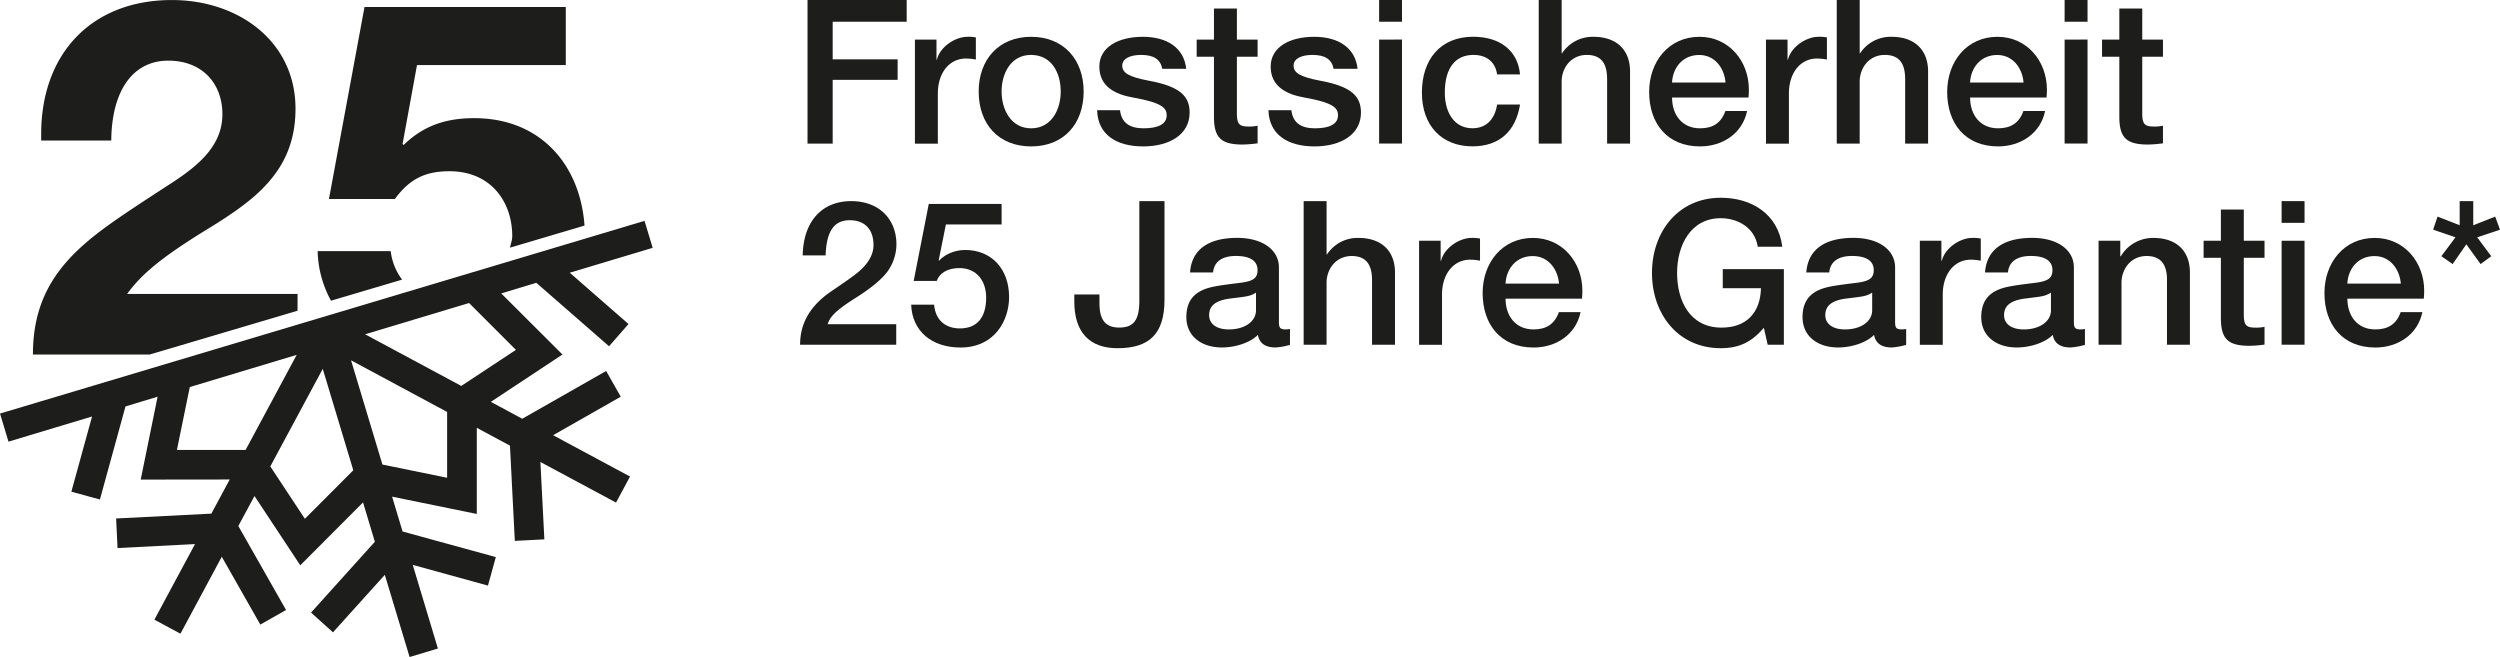 <svg id="DE" xmlns="http://www.w3.org/2000/svg" viewBox="0 0 1391.11 365.65"><defs><style>.cls-1{fill:#1d1d1b;}</style></defs><title>25Frostischerheit_black_DE</title><path class="cls-1" d="M518.11,25.25V37.34H476.93V58.27h36.14V69.68H476.93v35.48h-14V25.25Z" transform="translate(-13.59 -25.25)"/><path class="cls-1" d="M556.6,46.07V58.38a31,31,0,0,0-5.48-.56c-9.51,0-15.67,8.28-15.67,19.36v28H522.69V47.3h12V58.49h.22c1.79-7.38,10.41-12.76,16.9-12.76A20.4,20.4,0,0,1,556.6,46.07Z" transform="translate(-13.59 -25.25)"/><path class="cls-1" d="M616.58,76.17c0,18-11.08,30.55-29.21,30.55s-29.2-12.42-29.2-30.55c0-17.68,11.07-30.44,29.2-30.44S616.58,58.49,616.58,76.17ZM587.37,96.65c11.31,0,16.45-10.4,16.45-20.48,0-10.29-5-20.36-16.56-20.36-11.08,0-16.34,10.18-16.34,20.36C570.92,86.13,576.07,96.65,587.37,96.65Z" transform="translate(-13.59 -25.25)"/><path class="cls-1" d="M673.65,63.53H660.33c-1-5.26-4.81-7.72-11.75-7.72-6.26,0-10.52,2.12-10.52,5.93,0,4,3.47,6.26,14.66,8.39,17.8,3.25,22.83,8.84,22.83,17.79,0,12.09-11.08,18.8-25.85,18.8-15.22,0-25.29-6.82-25.62-20.14h12.75c.79,6.83,5.15,10.07,13.1,10.07s12.86-2.24,12.86-7.27c0-4-2.57-7-18.68-9.85-9.63-1.68-18.8-5.93-18.8-17.23,0-10.86,10.63-16.57,24.17-16.57C663.24,45.73,672.42,52,673.65,63.53Z" transform="translate(-13.59 -25.25)"/><path class="cls-1" d="M701.85,30V47.3h11.53v9.51H701.85V88.37c0,6,1.45,7.28,6.38,7.28a21.54,21.54,0,0,0,5.15-.45V105a72,72,0,0,1-8.29.68c-12.19,0-16-3.92-16-15.56V56.81h-9.62V47.3h9.62V30Z" transform="translate(-13.59 -25.25)"/><path class="cls-1" d="M769,63.53H755.67c-1-5.26-4.81-7.72-11.75-7.72-6.26,0-10.52,2.12-10.52,5.93,0,4,3.47,6.26,14.66,8.39,17.8,3.25,22.83,8.84,22.83,17.79,0,12.09-11.08,18.8-25.85,18.8-15.22,0-25.29-6.82-25.62-20.14h12.75c.79,6.83,5.15,10.07,13.1,10.07s12.86-2.24,12.86-7.27c0-4-2.57-7-18.68-9.85-9.63-1.68-18.8-5.93-18.8-17.23,0-10.86,10.63-16.57,24.17-16.57C758.58,45.73,767.76,52,769,63.53Z" transform="translate(-13.59 -25.25)"/><path class="cls-1" d="M793.72,25.25V37.34H781V25.25Zm0,22v57.86H781V47.3Z" transform="translate(-13.59 -25.25)"/><path class="cls-1" d="M859.41,66.66H846.65c-1-6.94-5.82-10.85-13.2-10.85-9.85,0-15.9,7-15.9,21,0,11.2,5.38,19.81,15.34,19.81,7.27,0,12.42-4.47,13.76-13.2h12.76c-2.46,15.22-11.86,23.27-26.52,23.27-16.9,0-28.09-11.41-28.09-29.88s10.29-31.11,28.53-31.11C848.33,45.73,858.18,53.46,859.41,66.66Z" transform="translate(-13.59 -25.25)"/><path class="cls-1" d="M882.57,25.25V54.91h.22a20.31,20.31,0,0,1,17.46-9.18c13.32,0,20.37,7.73,20.37,19.25v40.18H907.86V69.35c0-7.39-2.24-13.54-11.3-13.54-8.84,0-14,7.27-14,14.88v34.47H869.81V25.25Z" transform="translate(-13.59 -25.25)"/><path class="cls-1" d="M986.75,75.17c0,1.45-.11,2.91-.22,4.36H944c0,9.51,5.49,17.12,15.56,17.12,7.05,0,11.75-2.91,14.1-9.62h12.09c-2.58,12.42-13.55,19.69-26.19,19.69-18.24,0-28.31-12.75-28.31-30.32,0-16.68,10.74-30.67,28-30.67C975.56,45.73,986.75,59.16,986.75,75.17Zm-13-4c-.67-8.06-5.93-15.33-14.66-15.33-9,0-14.66,6.82-15.11,15.33Z" transform="translate(-13.59 -25.25)"/><path class="cls-1" d="M1030.17,46.07V58.38a31,31,0,0,0-5.48-.56c-9.52,0-15.67,8.28-15.67,19.36v28H996.26V47.3h12V58.49h.22c1.79-7.38,10.41-12.76,16.9-12.76A20.4,20.4,0,0,1,1030.17,46.07Z" transform="translate(-13.59 -25.25)"/><path class="cls-1" d="M1048.41,25.25V54.91h.22a20.3,20.3,0,0,1,17.46-9.18c13.32,0,20.37,7.73,20.37,19.25v40.18H1073.7V69.35c0-7.39-2.24-13.54-11.3-13.54-8.84,0-14,7.27-14,14.88v34.47h-12.76V25.25Z" transform="translate(-13.59 -25.25)"/><path class="cls-1" d="M1152.59,75.17c0,1.45-.11,2.91-.22,4.36h-42.53c0,9.51,5.49,17.12,15.56,17.12,7,0,11.75-2.91,14.1-9.62h12.08c-2.57,12.42-13.54,19.69-26.18,19.69-18.24,0-28.32-12.75-28.32-30.32,0-16.68,10.75-30.67,28-30.67C1141.4,45.73,1152.59,59.16,1152.59,75.17Zm-13-4c-.67-8.06-5.93-15.33-14.66-15.33-9,0-14.66,6.82-15.11,15.33Z" transform="translate(-13.59 -25.25)"/><path class="cls-1" d="M1175.19,25.25V37.34h-12.76V25.25Zm0,22v57.86h-12.76V47.3Z" transform="translate(-13.59 -25.25)"/><path class="cls-1" d="M1205.63,30V47.3h11.53v9.51h-11.53V88.37c0,6,1.45,7.28,6.38,7.28a21.54,21.54,0,0,0,5.15-.45V105a71.9,71.9,0,0,1-8.28.68c-12.2,0-16-3.92-16-15.56V56.81h-9.62V47.3h9.62V30Z" transform="translate(-13.59 -25.25)"/><path class="cls-1" d="M512.4,161.22a26,26,0,0,1-4.81,14.89c-3.25,4.47-9.18,9.4-17.68,14.77-11.19,7.05-14.44,10.52-15.78,14.77h38.16v11.41H458.8c0-12.08,5.7-21.93,17.9-30.1,4-2.69,8.06-5.48,11.87-8.28,7.6-5.6,11.07-11.19,11.07-17.12,0-8.73-4.92-13.77-13.2-13.77-8.62,0-13,5.93-13.43,19.59H460.25c.34-19,10.75-30.22,27-30.22C502.78,137.16,512.4,147.23,512.4,161.22Z" transform="translate(-13.59 -25.25)"/><path class="cls-1" d="M570.93,138.73v11.41h-31l-4,19.92.22.23c3.58-3.92,9.29-5.94,14.55-5.94,14.66,0,24.4,10.64,24.4,26.19,0,12.76-7.84,28.09-27.08,28.09-15.78,0-26.86-8.95-27.42-23.84h12.76c.78,8.51,6.15,13.21,14.43,13.21,9.51,0,14.55-6.16,14.55-17.12,0-9.4-5.37-16.45-14.88-16.45-6.72,0-11.08,2.79-12.65,7.16H522l8.4-42.86Z" transform="translate(-13.59 -25.25)"/><path class="cls-1" d="M661.57,137.16V192c0,19.47-8.84,27-26.19,27-15.11,0-24-8.4-24-26v-3.91h14v5c0,9.85,3.92,13.43,11,13.43,7.94,0,11.19-4,11.19-14.88V137.16Z" transform="translate(-13.59 -25.25)"/><path class="cls-1" d="M725.24,174.09v30.44c0,3,.67,4,3.47,4a11.45,11.45,0,0,0,2.68-.23v8.85a38.8,38.8,0,0,1-8,1.45c-5.6,0-9-2.24-9.85-7-4.59,4.59-13,7-20,7-11.42,0-19.81-6.27-19.81-16.9,0-10.85,6.38-15.11,15-16.9,4.36-.89,9.17-1.45,14.54-2.12,7.73-.9,10.08-2.69,10.08-7.16,0-5-4-7.84-12-7.84s-12.2,3.36-12.76,9.18H675.78c.89-12.65,10.07-19.25,26.3-19.25C716.06,157.64,725.24,164.24,725.24,174.09Zm-27.86,34.47c8.72,0,15.1-4.37,15.1-10.63v-9.85c-3.47,2.13-5.15,2.13-14,3.24-8.39,1-12.08,4-12.08,9.29C686.41,205.42,690.44,208.56,697.38,208.56Z" transform="translate(-13.59 -25.25)"/><path class="cls-1" d="M751.76,137.16v29.66H752a20.31,20.31,0,0,1,17.46-9.18c13.32,0,20.37,7.72,20.37,19.25v40.17H777.05V181.25c0-7.38-2.24-13.54-11.3-13.54-8.84,0-14,7.28-14,14.89v34.46H739v-79.9Z" transform="translate(-13.59 -25.25)"/><path class="cls-1" d="M837.14,158v12.31a31,31,0,0,0-5.48-.56c-9.51,0-15.67,8.28-15.67,19.36v28H803.23V159.21h12V170.4h.22c1.79-7.39,10.41-12.76,16.9-12.76A20.4,20.4,0,0,1,837.14,158Z" transform="translate(-13.59 -25.25)"/><path class="cls-1" d="M894.1,187.07c0,1.46-.11,2.91-.22,4.37H851.35c0,9.51,5.48,17.12,15.56,17.12,7.05,0,11.75-2.91,14.1-9.63h12.08c-2.57,12.43-13.54,19.7-26.18,19.7-18.24,0-28.32-12.76-28.32-30.33,0-16.67,10.75-30.66,28-30.66C882.91,157.64,894.1,171.07,894.1,187.07Zm-13-4c-.67-8-5.93-15.33-14.66-15.33-9,0-14.66,6.83-15.11,15.33Z" transform="translate(-13.59 -25.25)"/><path class="cls-1" d="M1005.33,162.56H991.68c-1.57-10.63-11.08-15.89-20.59-15.89-17,0-24.29,15.45-24.29,30.44,0,15.67,7.17,30.44,24.74,30.44,13.87,0,21.59-8.28,21.93-21.93H972.21V175h34v42.07h-9l-2.13-9.4C988.32,215.5,981.5,219,971.09,219c-23.84,0-38.27-19.14-38.27-41.86s14.43-41.85,38.27-41.85C988.21,135.26,1003.09,144.32,1005.33,162.56Z" transform="translate(-13.59 -25.25)"/><path class="cls-1" d="M1068.11,174.09v30.44c0,3,.67,4,3.47,4a11.45,11.45,0,0,0,2.68-.23v8.85a38.8,38.8,0,0,1-8,1.45c-5.6,0-9-2.24-9.85-7-4.59,4.59-13,7-20,7-11.42,0-19.81-6.27-19.81-16.9,0-10.85,6.38-15.11,15-16.9,4.37-.89,9.18-1.45,14.55-2.12,7.72-.9,10.07-2.69,10.07-7.16,0-5-4-7.84-12-7.84s-12.2,3.36-12.76,9.18h-12.76c.9-12.65,10.08-19.25,26.3-19.25C1058.93,157.64,1068.11,164.24,1068.11,174.09Zm-27.87,34.47c8.73,0,15.11-4.37,15.11-10.63v-9.85c-3.47,2.13-5.15,2.13-14,3.24-8.39,1-12.08,4-12.08,9.29C1029.28,205.42,1033.3,208.56,1040.24,208.56Z" transform="translate(-13.59 -25.25)"/><path class="cls-1" d="M1115.78,158v12.31a31.18,31.18,0,0,0-5.49-.56c-9.51,0-15.66,8.28-15.66,19.36v28h-12.76V159.21h12V170.4h.23c1.79-7.39,10.4-12.76,16.89-12.76A20.49,20.49,0,0,1,1115.78,158Z" transform="translate(-13.59 -25.25)"/><path class="cls-1" d="M1167.59,174.09v30.44c0,3,.67,4,3.47,4a11.45,11.45,0,0,0,2.68-.23v8.85a38.76,38.76,0,0,1-8.06,1.45c-5.59,0-9-2.24-9.84-7-4.59,4.59-13,7-20,7-11.41,0-19.8-6.27-19.8-16.9,0-10.85,6.38-15.11,15-16.9,4.37-.89,9.18-1.45,14.55-2.12,7.72-.9,10.07-2.69,10.07-7.16,0-5-4-7.84-12-7.84s-12.2,3.36-12.76,9.18h-12.76c.9-12.65,10.08-19.25,26.3-19.25C1158.41,157.64,1167.59,164.24,1167.59,174.09Zm-27.87,34.47c8.73,0,15.11-4.37,15.11-10.63v-9.85c-3.47,2.13-5.15,2.13-14,3.24-8.39,1-12.09,4-12.09,9.29C1128.75,205.42,1132.78,208.56,1139.72,208.56Z" transform="translate(-13.59 -25.25)"/><path class="cls-1" d="M1232.15,176.89v40.17H1219.4V180.92c0-7.39-2.58-13.21-11.31-13.21-8.95,0-14,7.39-14,14.89v34.46h-12.76V159.21h12.08v8.5l.23.23a20.85,20.85,0,0,1,18.13-10.3C1225.1,157.64,1232.15,165.25,1232.15,176.89Z" transform="translate(-13.59 -25.25)"/><path class="cls-1" d="M1262.14,141.86v17.35h11.53v9.51h-11.53v31.56c0,6,1.46,7.27,6.38,7.27a21,21,0,0,0,5.15-.45V217a70.93,70.93,0,0,1-8.28.67c-12.2,0-16-3.91-16-15.55V168.72h-9.62v-9.51h9.62V141.86Z" transform="translate(-13.59 -25.25)"/><path class="cls-1" d="M1295.94,137.16v12.09h-12.76V137.16Zm0,22.05v57.85h-12.76V159.21Z" transform="translate(-13.59 -25.25)"/><path class="cls-1" d="M1362.52,187.07c0,1.46-.11,2.91-.22,4.37h-42.53c0,9.51,5.48,17.12,15.56,17.12,7.05,0,11.75-2.91,14.1-9.63h12.08c-2.57,12.43-13.54,19.7-26.18,19.7-18.25,0-28.32-12.76-28.32-30.33,0-16.67,10.75-30.66,28-30.66C1351.33,157.64,1362.52,171.07,1362.52,187.07Zm-13-4c-.67-8-5.93-15.33-14.66-15.33-9,0-14.66,6.83-15.11,15.33Z" transform="translate(-13.59 -25.25)"/><path class="cls-1" d="M1389.82,137.16v13.43l12.2-4.81,2.69,7.27L1392,157.3l7.83,10.52-5.93,4.37-7.94-11-7.61,11-6.27-4.37,7.83-10.52-12.42-4.25,2.46-7.27,12.31,4.81V137.16Z" transform="translate(-13.59 -25.25)"/><path class="cls-1" d="M179.17,188.79H84.34c7.74-10.5,17.76-19.62,45.83-36.75,21.2-13,31.24-21.81,38.68-33.14,6-9.39,9.17-20.17,9.17-33.14,0-37.57-31.81-60.49-68.75-60.49-44.7,0-72.77,29.82-72.77,74.57v3.59h39C75.74,76.09,87.21,59,107.26,59c18.61,0,30.08,12.44,30.08,29.83,0,16.85-12.32,27.9-28.07,38.12-28.08,18.24-39.83,26-50.72,35.91-17.46,16-26.64,34-26.64,59.66h65l82.24-24.36ZM231,165H190.34a60.34,60.34,0,0,0,7.43,27.58l39.57-11.73A32.72,32.72,0,0,1,231,165M245.63,61.45h82.79V29.14h-112L196.63,136H233.3c7.74-10.5,16.06-15.47,30.38-15.47,22.92,0,34.95,16.85,34.95,36.18,0,2.25-.89,4.2-1.24,6.35l41.45-12.28C336.51,117.66,315,91,277.43,91c-17.48,0-29.22,5.25-39.25,14.92l-.58-.56Z" transform="translate(-13.59 -25.25)"/><path class="cls-1" d="M164,284.79l29.18-54.29,17,56.43-26.94,27Zm62.39-1.05-17.46-58,53.46,28.74,0,36.62ZM119.2,240.62l59.49-17.91L150.26,275.6l-38.22,0Zm97.54-29.36,57.85-17.41,26.08,26.08L270.26,240ZM13.59,255.37,18.31,271l46.5-14L53.3,298.84l15.89,4.36,14.23-51.8L101.28,246l-9.39,46.12,49.52-.06-10.21,19-53,2.7L79,330.21,122.11,328,99.49,370.07,114,377.86l23-42.81,21.44,37.74,14.32-8.12L146.2,317.93l9-16.67,25.48,38.55,34.92-35,6.58,21.9-35.51,39.4,12.2,11,28.85-32,13.79,45.74,15.75-4.74-14-46.54,41.85,11.53,4.38-15.87L237.6,321l-5.83-19.39,47.13,9.63,0-47.94,18.45,9.92,2.71,53,16.44-.85-2.21-43.05,42.09,22.59,7.78-14.49-42.81-23L359,246l-8.12-14.32L304.2,258.26l-17.48-9.4,39.84-26.34-34.07-34L312,182.6l40.49,35.33,10.82-12.38L330.62,177l46.14-13.86-4.53-15Z" transform="translate(-13.59 -25.25)"/></svg>